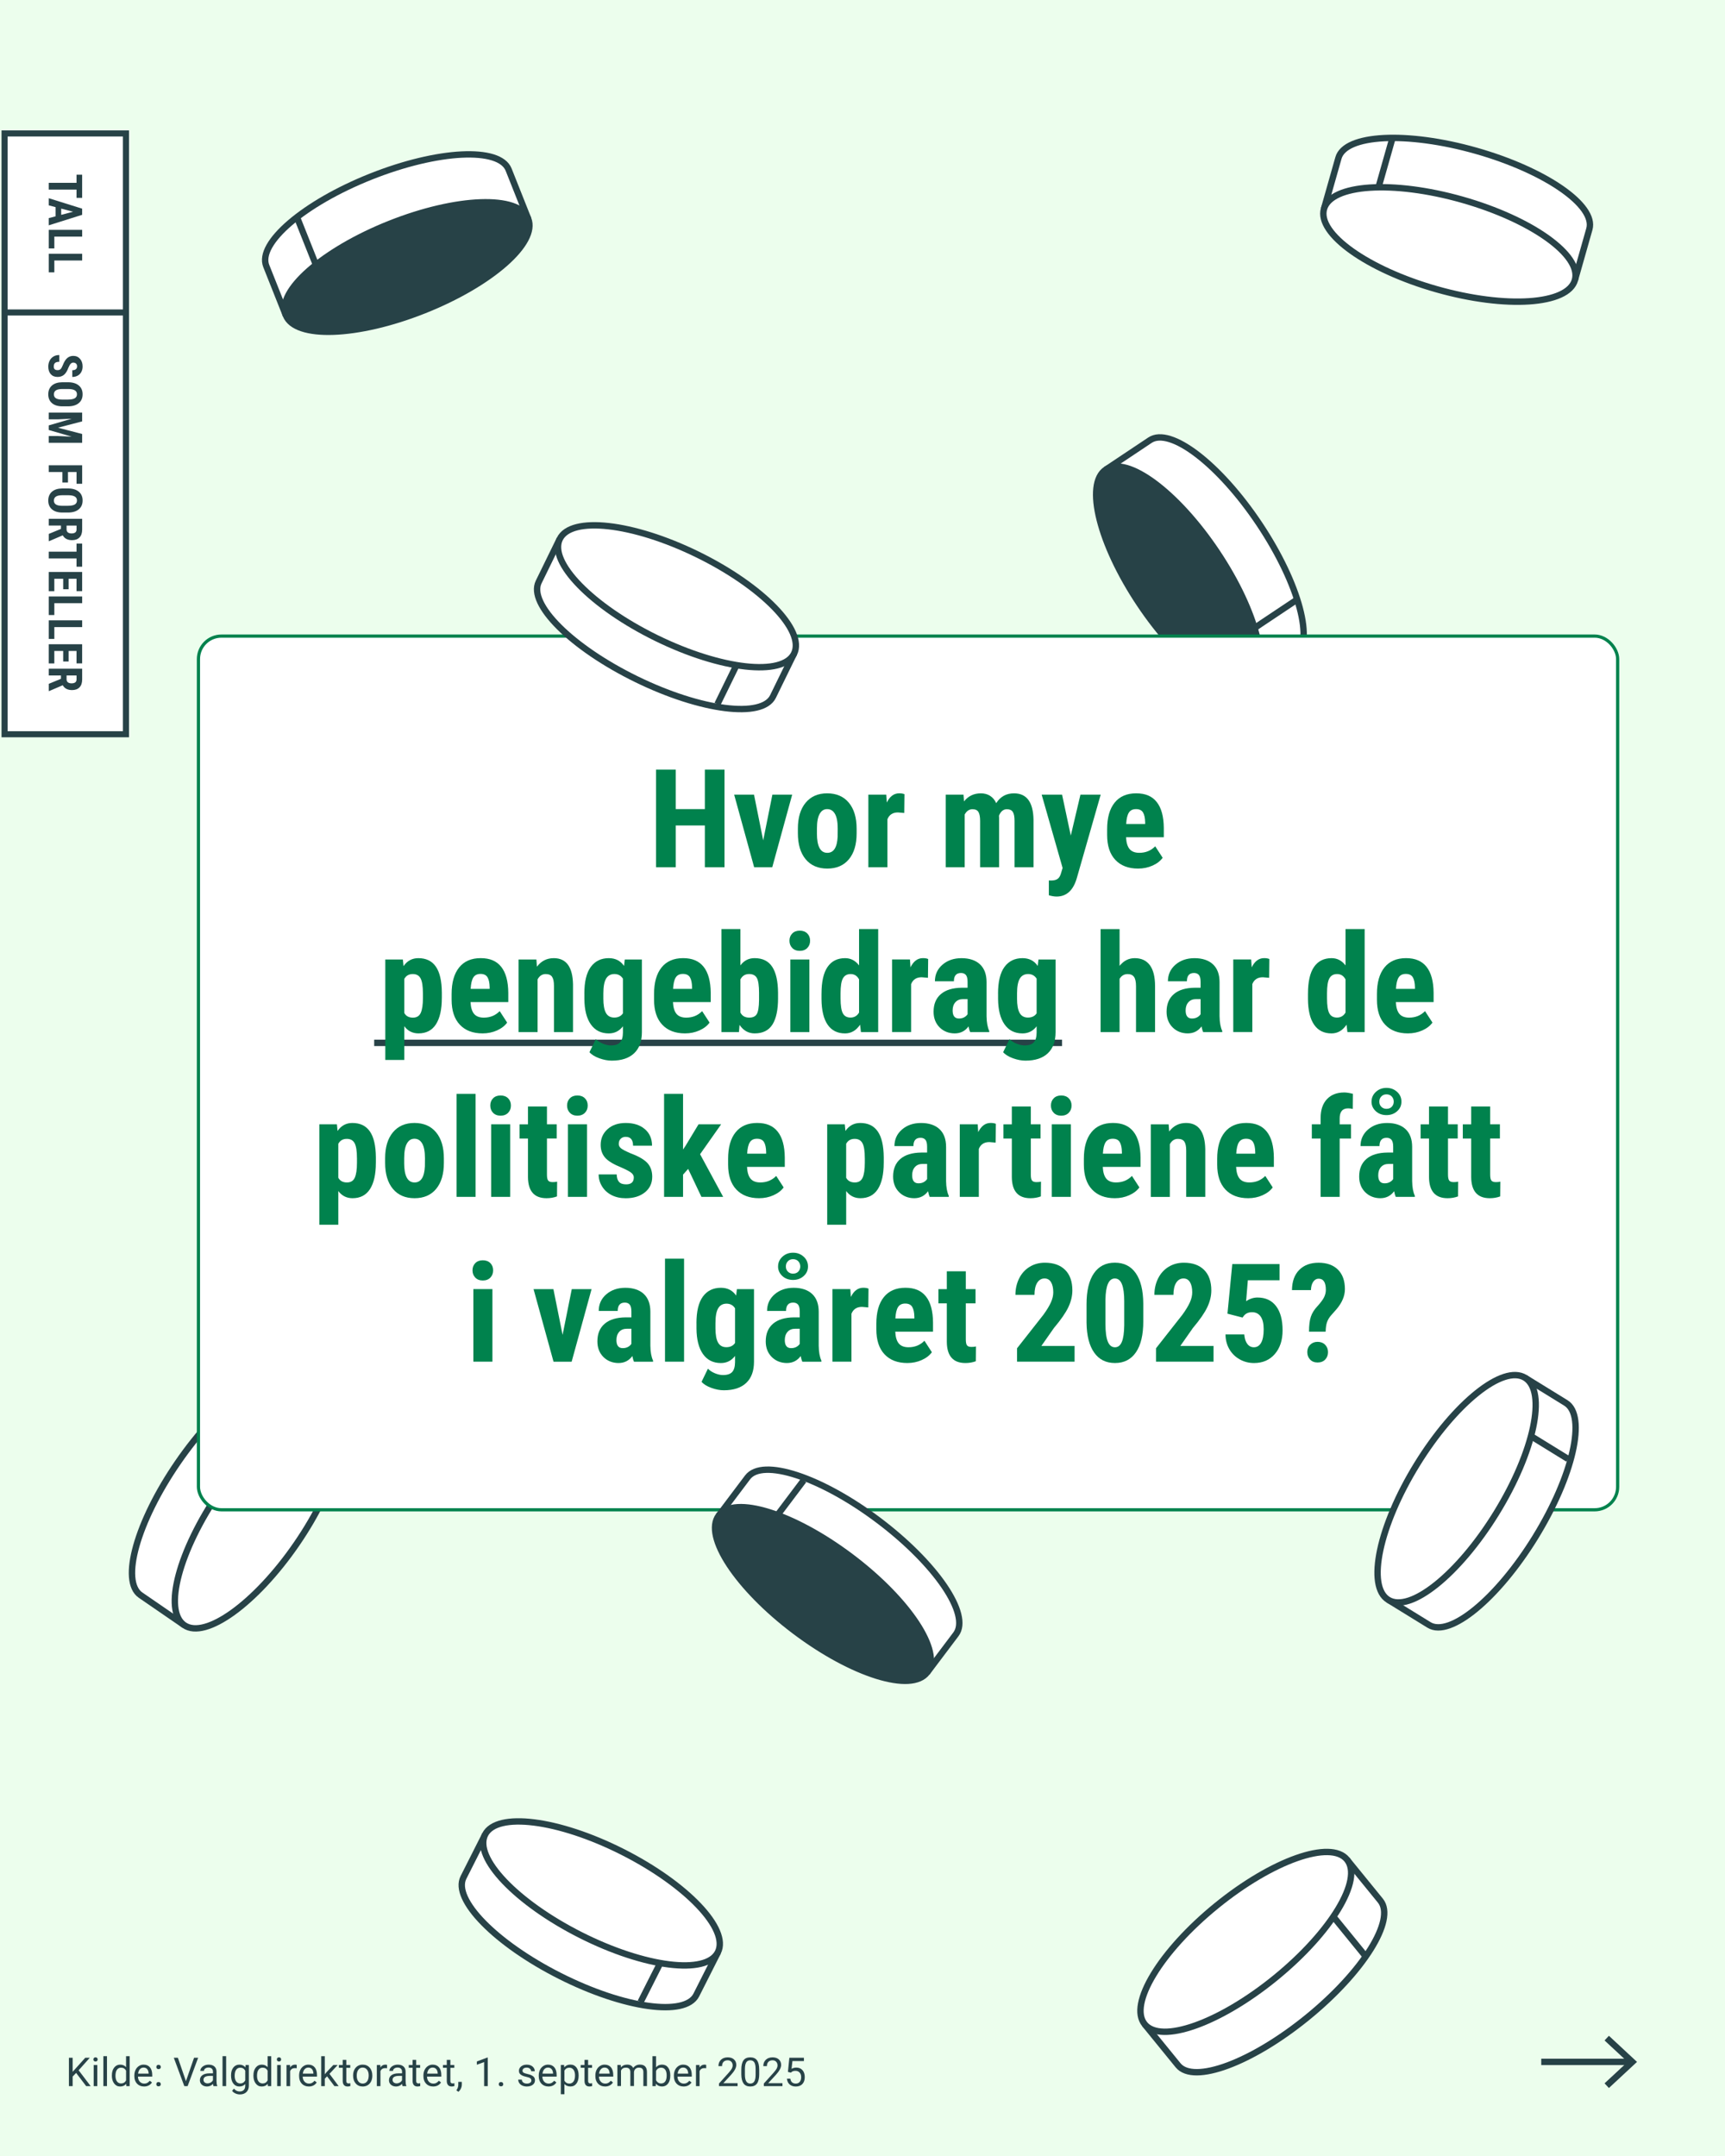 <?xml version="1.0" encoding="UTF-8"?>
<svg xmlns="http://www.w3.org/2000/svg" viewBox="0 0 1080 1350">
  <defs>
    <style>
      .cls-1, .cls-2 {
        fill: none;
      }

      .cls-3, .cls-2, .cls-4, .cls-5 {
        stroke: #274247;
        stroke-width: 4px;
      }

      .cls-3, .cls-2, .cls-4, .cls-5, .cls-6 {
        stroke-miterlimit: 10;
      }

      .cls-3, .cls-7 {
        fill: #274247;
      }

      .cls-8 {
        fill: #ecfeed;
      }

      .cls-9 {
        fill: #274247;
      }

      .cls-4, .cls-10, .cls-6 {
        fill: #fff;
      }

      .cls-11, .cls-5 {
        fill: #00824d;
      }

      .cls-6 {
        stroke: #00824d;
        stroke-width: 2px;
      }
    </style>
  </defs>
  <g id="Layer_2" data-name="Layer 2">
    <rect class="cls-8" x="0" y="0" width="1080" height="1350"/>
    <g>
      <g>
        <rect class="cls-10" x="2.86" y="83.56" width="76" height="376.2"/>
        <g>
          <g>
            <path class="cls-9" d="M36,231.77c.85,0,1.5-.22,1.93-.65.44-.44.89-1.23,1.36-2.38.8-2.1,1.73-3.61,2.79-4.52,1.07-.92,2.33-1.38,3.79-1.38,1.76,0,3.18.63,4.25,1.87,1.07,1.25,1.6,2.84,1.6,4.76,0,1.28-.27,2.43-.81,3.43-.54,1.01-1.3,1.78-2.29,2.32-.99.54-2.11.81-3.36.81v-4.21c.98,0,1.72-.21,2.23-.63.51-.42.77-1.02.77-1.8,0-.74-.22-1.31-.65-1.72-.44-.41-1.02-.62-1.76-.62-.57,0-1.09.23-1.56.69-.46.46-.95,1.27-1.44,2.44-.74,2.04-1.64,3.52-2.72,4.45s-2.44,1.39-4.09,1.39c-1.82,0-3.24-.58-4.27-1.74-1.03-1.16-1.54-2.73-1.54-4.73,0-1.35.28-2.58.83-3.69.56-1.11,1.35-1.98,2.39-2.61,1.03-.63,2.26-.94,3.66-.94v4.24c-1.21,0-2.08.23-2.63.7-.55.47-.82,1.24-.82,2.3,0,1.48.78,2.21,2.34,2.21Z"/>
            <path class="cls-9" d="M39.09,254.43c-2.81,0-4.98-.66-6.54-1.99-1.55-1.33-2.33-3.17-2.33-5.52s.77-4.19,2.31-5.53c1.54-1.34,3.69-2.02,6.46-2.04h3.58c2.87,0,5.12.67,6.73,2,1.61,1.33,2.42,3.18,2.42,5.54s-.79,4.16-2.38,5.5c-1.58,1.34-3.81,2.02-6.67,2.04h-3.58ZM42.59,250.19c1.89,0,3.29-.27,4.21-.8s1.38-1.37,1.38-2.5-.44-1.95-1.33-2.48c-.89-.54-2.23-.81-4.04-.83h-3.72c-1.83,0-3.18.27-4.04.82-.87.55-1.3,1.39-1.3,2.53s.42,1.92,1.27,2.46c.85.54,2.16.81,3.94.82h3.63Z"/>
            <path class="cls-9" d="M51.43,263.86l-15.13,3.95,15.13,3.94v5.52h-20.92v-4.24h5.66l8.72.39-14.38-4.18v-2.87l14.38-4.18-8.72.39h-5.66v-4.22h20.92v5.52Z"/>
          </g>
          <g>
            <path class="cls-9" d="M39.05,302.13v-6.56h-8.53v-4.22h20.92v11.58h-3.52v-7.35h-5.36v6.56h-3.5Z"/>
            <path class="cls-9" d="M39.09,320.93c-2.81,0-4.98-.66-6.54-1.99-1.55-1.33-2.33-3.17-2.33-5.52s.77-4.19,2.31-5.53c1.54-1.34,3.69-2.02,6.46-2.04h3.58c2.87,0,5.12.67,6.73,2,1.61,1.33,2.42,3.18,2.42,5.54s-.79,4.16-2.38,5.5c-1.58,1.34-3.81,2.02-6.67,2.04h-3.58ZM42.59,316.7c1.89,0,3.29-.27,4.21-.8s1.38-1.37,1.38-2.5-.44-1.95-1.33-2.48c-.89-.54-2.23-.81-4.04-.83h-3.72c-1.83,0-3.18.27-4.04.82-.87.55-1.3,1.39-1.3,2.53s.42,1.92,1.27,2.46c.85.54,2.16.81,3.94.82h3.63Z"/>
            <path class="cls-9" d="M38.16,331.18v-2.1h-7.64v-4.22h20.92v6.74c0,2.12-.55,3.75-1.64,4.9-1.1,1.15-2.66,1.73-4.68,1.73-2.78,0-4.72-1.01-5.83-3.03l-8.56,3.66h-.2v-4.54l7.64-3.15ZM41.68,329.09v2.4c0,.84.28,1.47.84,1.9.56.42,1.31.63,2.25.63,2.1,0,3.15-.82,3.15-2.46v-2.47h-6.23Z"/>
            <path class="cls-9" d="M47.91,354.85v-5.17h-17.4v-4.24h17.4v-5.08h3.52v14.49h-3.52Z"/>
            <path class="cls-9" d="M39.56,368.96v-6.58h-5.55v7.79h-3.5v-12.01h20.92v11.98h-3.52v-7.76h-4.94v6.58h-3.4Z"/>
            <path class="cls-9" d="M34.02,377.7v7.41h-3.5v-11.63h20.92v4.22h-17.41Z"/>
            <path class="cls-9" d="M34.02,392.66v7.41h-3.5v-11.63h20.92v4.22h-17.41Z"/>
            <path class="cls-9" d="M39.56,414.2v-6.58h-5.55v7.79h-3.5v-12.01h20.92v11.98h-3.52v-7.76h-4.94v6.58h-3.4Z"/>
            <path class="cls-9" d="M38.16,425.05v-2.1h-7.64v-4.22h20.92v6.74c0,2.12-.55,3.75-1.64,4.9-1.1,1.15-2.66,1.73-4.68,1.73-2.78,0-4.72-1.01-5.83-3.03l-8.56,3.66h-.2v-4.54l7.64-3.15ZM41.68,422.95v2.4c0,.84.28,1.47.84,1.9.56.42,1.31.63,2.25.63,2.1,0,3.15-.82,3.15-2.46v-2.47h-6.23Z"/>
          </g>
        </g>
        <g>
          <path class="cls-9" d="M47.91,123.89v-5.17h-17.4v-4.24h17.4v-5.08h3.52v14.49h-3.52Z"/>
          <path class="cls-9" d="M34.79,135.46v-5.76l-4.28-1.12v-4.47l20.92,6.54v3.86l-20.92,6.58v-4.51l4.28-1.12ZM38.31,130.62v3.91l7.45-1.95-7.45-1.95Z"/>
          <path class="cls-9" d="M34.02,148.15v7.41h-3.5v-11.63h20.92v4.22h-17.41Z"/>
          <path class="cls-9" d="M34.02,163.11v7.41h-3.5v-11.63h20.92v4.22h-17.41Z"/>
        </g>
        <path class="cls-9" d="M.96,81.66v380h79.8V81.66H.96ZM76.96,457.86H4.76V197.56h72.2v260.3ZM76.96,193.76H4.76v-108.3h72.2v108.3Z"/>
      </g>
      <rect class="cls-1" x=".96" y="1.86" width="79.8" height="79.8"/>
    </g>
    <path class="cls-4" d="M692.37,294.06l27.58-18.41c12.79-8.54,43.45,14.95,68.49,52.45s34.97,74.82,22.19,83.36l-27.58,18.41"/>
    <line class="cls-2" x1="812.93" y1="374.85" x2="785.43" y2="393.22"/>
    <ellipse class="cls-3" cx="737.71" cy="361.96" rx="29.16" ry="81.65" transform="translate(-76.81 470.56) rotate(-33.73)"/>
    <g>
      <path class="cls-4" d="M115.33,1017.6l-27.32-18.79c-12.67-8.71-2.22-45.89,23.34-83.05,25.55-37.15,56.54-60.21,69.2-51.5l27.32,18.79"/>
      <line class="cls-2" x1="145.69" y1="875.68" x2="172.94" y2="894.42"/>
      <ellipse class="cls-4" cx="161.6" cy="950.33" rx="81.65" ry="29.16" transform="translate(-712.98 544.93) rotate(-55.48)"/>
    </g>
    <rect class="cls-6" x="124.24" y="398.3" width="888.55" height="547.07" rx="14.38" ry="14.38"/>
    <g>
      <path class="cls-4" d="M986.03,175.35l9.05-31.9c4.19-14.79-27.58-36.75-70.96-49.05-43.38-12.3-81.95-10.28-86.14,4.51l-9.05,31.9"/>
      <line class="cls-2" x1="872.09" y1="85.46" x2="863.07" y2="117.28"/>
      <ellipse class="cls-4" cx="907.48" cy="153.08" rx="29.16" ry="81.65" transform="translate(512.66 984.39) rotate(-74.17)"/>
    </g>
    <path class="cls-4" d="M330.7,137.04l-12.25-30.81c-5.68-14.28-44.25-12.36-86.16,4.31-41.9,16.66-71.26,41.75-65.58,56.04l12.25,30.81"/>
    <line class="cls-2" x1="185.58" y1="135.13" x2="197.81" y2="165.86"/>
    <ellipse class="cls-3" cx="254.83" cy="167.22" rx="81.65" ry="29.16" transform="translate(-43.76 106.01) rotate(-21.69)"/>
    <path class="cls-4" d="M716.65,1267.48l20.93,25.72c9.7,11.92,45.92-1.48,80.9-29.95,34.98-28.46,55.46-61.2,45.76-73.13l-20.93-25.72"/>
    <line class="cls-2" x1="855.66" y1="1225.78" x2="834.79" y2="1200.13"/>
    <ellipse class="cls-4" cx="779.98" cy="1215.94" rx="81.65" ry="29.16" transform="translate(-592.49 765.17) rotate(-39.14)"/>
    <g>
      <path class="cls-4" d="M303.71,1148.81l-13.53,26.77c-6.93,13.72,20.08,41.33,60.33,61.66,40.25,20.33,78.5,25.69,85.43,11.97l13.53-26.77"/>
      <line class="cls-2" x1="401.08" y1="1253.54" x2="413.36" y2="1229.22"/>
      <ellipse class="cls-4" cx="376.58" cy="1185.62" rx="29.16" ry="81.65" transform="translate(-851.47 987.15) rotate(-63.2)"/>
    </g>
    <g>
      <path class="cls-4" d="M350.46,337.44l-13.18,26.95c-6.75,13.81,20.61,41.07,61.11,60.88,40.51,19.81,78.82,24.68,85.57,10.87l13.18-26.95"/>
      <line class="cls-2" x1="449.17" y1="440.91" x2="461.14" y2="416.44"/>
      <ellipse class="cls-4" cx="423.8" cy="373.32" rx="29.16" ry="81.65" transform="translate(-97.76 589.98) rotate(-63.93)"/>
    </g>
    <g>
      <path class="cls-4" d="M869.15,1001.73l25.54,15.74c13.09,8.06,42.87-16.52,66.53-54.91,23.65-38.39,32.22-76.05,19.13-84.11l-25.54-15.74"/>
      <line class="cls-2" x1="981.72" y1="913.53" x2="958.53" y2="899.24"/>
      <ellipse class="cls-4" cx="911.98" cy="932.22" rx="81.65" ry="29.16" transform="translate(-360.08 1219.62) rotate(-58.36)"/>
    </g>
    <line class="cls-5" x1="234.27" y1="653.01" x2="664.94" y2="653.01"/>
    <g>
      <path class="cls-11" d="M453.6,543.03h-12.3v-26.16h-18.22v26.16h-12.35v-61.14h12.35v24.73h18.22v-24.73h12.3v61.14Z"/>
      <path class="cls-11" d="M477.83,526.23l5.75-28.64h12.39l-12.47,45.44h-11.34l-12.51-45.44h12.43l5.75,28.64Z"/>
      <path class="cls-11" d="M499.54,518.84c0-6.89,1.62-12.29,4.87-16.21,3.25-3.92,7.74-5.88,13.48-5.88s10.32,1.96,13.56,5.88c3.25,3.92,4.87,9.35,4.87,16.29v2.9c0,6.92-1.61,12.32-4.83,16.21-3.22,3.89-7.73,5.84-13.52,5.84s-10.35-1.95-13.58-5.86-4.85-9.33-4.85-16.27v-2.9ZM511.46,521.83c0,8.12,2.17,12.18,6.51,12.18,4,0,6.16-3.39,6.47-10.16l.04-5c0-4.14-.57-7.21-1.72-9.22-1.15-2-2.77-3-4.87-3s-3.59,1-4.72,3c-1.13,2-1.7,5.07-1.7,9.22v2.98Z"/>
      <path class="cls-11" d="M566.14,509.06l-3.95-.34c-3.25,0-5.45,1.43-6.59,4.28v30.02h-11.93v-45.44h11.21l.34,4.91c1.88-3.83,4.46-5.75,7.77-5.75,1.34,0,2.44.18,3.28.55l-.13,11.76Z"/>
      <path class="cls-11" d="M603.22,497.6l.34,4.2c2.66-3.36,6.17-5.04,10.54-5.04s7.74,2.04,9.62,6.13c2.6-4.09,6.31-6.13,11.13-6.13,7.95,0,12.02,5.5,12.22,16.5v29.77h-11.88v-29.02c0-2.63-.36-4.51-1.09-5.63-.73-1.12-1.96-1.68-3.7-1.68-2.21,0-3.86,1.36-4.96,4.07l.08,1.43v30.82h-11.88v-28.93c0-2.6-.35-4.49-1.05-5.65-.7-1.16-1.95-1.74-3.74-1.74-2.04,0-3.67,1.11-4.87,3.32v33.01h-11.88v-45.44h11.13Z"/>
      <path class="cls-11" d="M670.4,523.25l6.05-25.66h12.68l-14.95,52.24c-2.24,7.7-6.45,11.55-12.64,11.55-1.43,0-3.05-.27-4.87-.8v-9.28l1.39.04c1.85,0,3.24-.36,4.18-1.07.94-.71,1.64-1.95,2.12-3.72l.92-3.07-13.1-45.9h12.77l5.46,25.66Z"/>
      <path class="cls-11" d="M712.56,543.87c-6.1,0-10.86-1.82-14.28-5.46-3.42-3.64-5.12-8.85-5.12-15.62v-3.61c0-7.17,1.57-12.7,4.7-16.59,3.13-3.89,7.63-5.84,13.48-5.84s10.01,1.82,12.89,5.47c2.88,3.65,4.35,9.05,4.41,16.21v5.83h-23.64c.17,3.37.91,5.84,2.23,7.4,1.32,1.56,3.34,2.34,6.09,2.34,3.97,0,7.29-1.36,9.95-4.07l4.66,7.18c-1.46,2.02-3.57,3.65-6.34,4.89s-5.78,1.87-9.03,1.87ZM705.09,515.99h11.88v-1.09c-.06-2.71-.5-4.77-1.34-6.17-.84-1.4-2.3-2.1-4.37-2.1s-3.58.74-4.51,2.23c-.94,1.48-1.49,3.86-1.66,7.14Z"/>
      <path class="cls-11" d="M276.62,624.94c0,7.14-1.23,12.61-3.67,16.42-2.45,3.81-6.1,5.71-10.94,5.71-3.7,0-6.66-1.5-8.9-4.49v21.12h-11.88v-62.9h11l.42,4.16c2.27-3.33,5.36-5,9.28-5,4.84,0,8.49,1.76,10.94,5.29,2.45,3.53,3.7,8.93,3.76,16.21v3.49ZM264.78,621.96c0-4.39-.48-7.5-1.45-9.32-.97-1.82-2.6-2.73-4.89-2.73-2.44,0-4.21,1.02-5.33,3.07v21.29c1.06,1.96,2.87,2.94,5.42,2.94,2.35,0,3.98-.99,4.89-2.98.91-1.99,1.37-5.08,1.37-9.28v-2.98Z"/>
      <path class="cls-11" d="M302.15,647.07c-6.1,0-10.86-1.82-14.28-5.46-3.42-3.64-5.12-8.85-5.12-15.62v-3.61c0-7.17,1.57-12.7,4.7-16.59,3.13-3.89,7.63-5.84,13.48-5.84s10.01,1.82,12.89,5.47c2.88,3.65,4.35,9.05,4.41,16.21v5.83h-23.64c.17,3.37.91,5.84,2.23,7.4,1.32,1.56,3.34,2.34,6.09,2.34,3.97,0,7.29-1.36,9.95-4.07l4.66,7.18c-1.46,2.02-3.57,3.65-6.34,4.89s-5.78,1.87-9.03,1.87ZM294.68,619.19h11.88v-1.09c-.06-2.71-.5-4.77-1.34-6.17-.84-1.4-2.3-2.1-4.37-2.1s-3.58.74-4.51,2.23c-.94,1.48-1.49,3.86-1.66,7.14Z"/>
      <path class="cls-11" d="M335.83,600.8l.34,4.49c2.69-3.55,6.2-5.33,10.54-5.33,7.81,0,11.83,5.47,12.05,16.42v29.86h-11.93v-28.97c0-2.58-.39-4.44-1.16-5.61-.77-1.16-2.12-1.74-4.05-1.74-2.16,0-3.84,1.11-5.04,3.32v33.01h-11.93v-45.44h11.17Z"/>
      <path class="cls-11" d="M365.85,622.13c0-7.45,1.34-13,4.03-16.67,2.69-3.67,6.45-5.5,11.3-5.5,4.12,0,7.29,1.62,9.53,4.87l.46-4.03h10.71v45.44c0,5.79-1.62,10.22-4.87,13.29-3.25,3.07-7.91,4.6-13.98,4.6-2.49,0-5.11-.5-7.85-1.49-2.74-.99-4.79-2.26-6.13-3.8l3.99-8.23c1.12,1.18,2.58,2.13,4.37,2.88,1.79.74,3.49,1.11,5.08,1.11,2.66,0,4.57-.64,5.73-1.91,1.16-1.27,1.76-3.32,1.79-6.15v-3.91c-2.27,2.97-5.22,4.45-8.86,4.45-4.84,0-8.59-1.88-11.23-5.65-2.65-3.76-4-9.08-4.05-15.94v-3.36ZM377.74,625.11c0,4.2.55,7.26,1.64,9.17,1.09,1.92,2.83,2.88,5.21,2.88s4.24-.88,5.42-2.65v-21.71c-1.23-1.93-3.01-2.9-5.33-2.9s-4.09.97-5.23,2.9-1.7,5.04-1.7,9.32v2.98Z"/>
      <path class="cls-11" d="M428.89,647.07c-6.1,0-10.86-1.82-14.28-5.46-3.42-3.64-5.12-8.85-5.12-15.62v-3.61c0-7.17,1.57-12.7,4.7-16.59,3.13-3.89,7.63-5.84,13.48-5.84s10.01,1.82,12.89,5.47c2.88,3.65,4.35,9.05,4.41,16.21v5.83h-23.64c.17,3.37.91,5.84,2.23,7.4,1.32,1.56,3.34,2.34,6.09,2.34,3.97,0,7.29-1.36,9.95-4.07l4.66,7.18c-1.46,2.02-3.57,3.65-6.34,4.89s-5.78,1.87-9.03,1.87ZM421.41,619.19h11.88v-1.09c-.06-2.71-.5-4.77-1.34-6.17-.84-1.4-2.3-2.1-4.37-2.1s-3.58.74-4.51,2.23c-.94,1.48-1.49,3.86-1.66,7.14Z"/>
      <path class="cls-11" d="M487.13,624.98c0,7.36-1.18,12.88-3.53,16.57-2.35,3.68-6.05,5.52-11.09,5.52-3.95,0-7.11-1.78-9.49-5.33l-.38,4.49h-10.96v-64.5h11.88v22.76c2.24-3.02,5.19-4.54,8.86-4.54,5.04,0,8.73,1.83,11.09,5.48s3.55,9.01,3.61,16.06v3.49ZM475.24,622c0-4.79-.46-8-1.39-9.64s-2.53-2.46-4.83-2.46c-2.49,0-4.31,1.13-5.46,3.4v20.7c1.06,2.13,2.91,3.19,5.54,3.19,2.27,0,3.84-.74,4.72-2.23.88-1.48,1.35-4.37,1.41-8.65v-4.33Z"/>
      <path class="cls-11" d="M494.27,589.04c0-1.85.59-3.36,1.76-4.54s2.74-1.76,4.7-1.76,3.53.59,4.7,1.76,1.76,2.69,1.76,4.54-.58,3.33-1.74,4.54c-1.16,1.2-2.74,1.81-4.72,1.81s-3.56-.6-4.72-1.81c-1.16-1.2-1.74-2.71-1.74-4.54ZM506.74,646.23h-11.93v-45.44h11.93v45.44Z"/>
      <path class="cls-11" d="M514.34,622.13c0-7.45,1.26-13,3.78-16.67,2.52-3.67,6.19-5.5,11-5.5,3.5,0,6.41,1.51,8.73,4.54v-22.76h11.97v64.5h-10.79l-.55-4.62c-2.44,3.64-5.57,5.46-9.41,5.46-4.76,0-8.39-1.82-10.9-5.46-2.51-3.64-3.79-8.99-3.84-16.04v-3.44ZM526.26,625.11c0,4.48.48,7.61,1.43,9.38.95,1.78,2.56,2.67,4.83,2.67s4.13-1.05,5.33-3.15v-20.74c-1.18-2.24-2.94-3.36-5.29-3.36-2.18,0-3.78.88-4.79,2.65s-1.51,4.9-1.51,9.41v3.15Z"/>
      <path class="cls-11" d="M580.98,612.26l-3.95-.34c-3.25,0-5.45,1.43-6.59,4.28v30.02h-11.93v-45.44h11.21l.34,4.91c1.88-3.83,4.46-5.75,7.77-5.75,1.34,0,2.44.18,3.28.55l-.13,11.76Z"/>
      <path class="cls-11" d="M607.39,646.23c-.34-.7-.67-1.88-1.01-3.53-2.13,2.91-5.01,4.37-8.65,4.37s-6.96-1.26-9.47-3.78c-2.5-2.52-3.76-5.78-3.76-9.78,0-4.76,1.52-8.44,4.56-11.04,3.04-2.6,7.41-3.93,13.12-3.99h3.61v-3.65c0-2.04-.35-3.49-1.05-4.33-.7-.84-1.72-1.26-3.07-1.26-2.97,0-4.45,1.74-4.45,5.21h-11.88c0-4.2,1.57-7.66,4.72-10.39,3.15-2.73,7.13-4.09,11.95-4.09s8.84,1.29,11.57,3.88c2.73,2.59,4.09,6.29,4.09,11.11v21.37c.06,3.92.62,6.99,1.68,9.2v.71h-11.97ZM600.38,637.75c1.32,0,2.44-.27,3.36-.8.92-.53,1.61-1.16,2.06-1.89v-9.45h-2.86c-2.02,0-3.6.64-4.77,1.93-1.16,1.29-1.74,3.01-1.74,5.17,0,3.36,1.32,5.04,3.95,5.04Z"/>
      <path class="cls-11" d="M624.86,622.13c0-7.45,1.34-13,4.03-16.67,2.69-3.67,6.45-5.5,11.3-5.5,4.12,0,7.29,1.62,9.53,4.87l.46-4.03h10.71v45.44c0,5.79-1.62,10.22-4.87,13.29-3.25,3.07-7.91,4.6-13.98,4.6-2.49,0-5.11-.5-7.85-1.49-2.74-.99-4.79-2.26-6.13-3.8l3.99-8.23c1.12,1.18,2.58,2.13,4.37,2.88,1.79.74,3.49,1.11,5.08,1.11,2.66,0,4.57-.64,5.73-1.91,1.16-1.27,1.76-3.32,1.79-6.15v-3.91c-2.27,2.97-5.22,4.45-8.86,4.45-4.84,0-8.59-1.88-11.23-5.65-2.64-3.76-4-9.08-4.05-15.94v-3.36ZM636.75,625.11c0,4.2.55,7.26,1.64,9.17,1.09,1.92,2.83,2.88,5.21,2.88s4.24-.88,5.42-2.65v-21.71c-1.23-1.93-3.01-2.9-5.33-2.9s-4.09.97-5.23,2.9c-1.13,1.93-1.7,5.04-1.7,9.32v2.98Z"/>
      <path class="cls-11" d="M700.95,604.79c2.58-3.22,5.74-4.83,9.49-4.83,4.14,0,7.29,1.46,9.45,4.37,2.16,2.91,3.25,7.25,3.28,13.02v28.89h-11.93v-28.76c0-2.66-.41-4.58-1.24-5.77-.83-1.19-2.16-1.78-4.01-1.78-2.16,0-3.84.99-5.04,2.98v33.34h-11.88v-64.5h11.88v23.05Z"/>
      <path class="cls-11" d="M753.27,646.23c-.34-.7-.67-1.88-1.01-3.53-2.13,2.91-5.01,4.37-8.65,4.37s-6.96-1.26-9.47-3.78c-2.5-2.52-3.76-5.78-3.76-9.78,0-4.76,1.52-8.44,4.56-11.04,3.04-2.6,7.41-3.93,13.12-3.99h3.61v-3.65c0-2.04-.35-3.49-1.05-4.33-.7-.84-1.72-1.26-3.07-1.26-2.97,0-4.45,1.74-4.45,5.21h-11.88c0-4.2,1.57-7.66,4.72-10.39,3.15-2.73,7.13-4.09,11.95-4.09s8.84,1.29,11.57,3.88c2.73,2.59,4.09,6.29,4.09,11.11v21.37c.06,3.92.62,6.99,1.68,9.2v.71h-11.97ZM746.26,637.75c1.32,0,2.44-.27,3.36-.8.92-.53,1.61-1.16,2.06-1.89v-9.45h-2.86c-2.02,0-3.6.64-4.77,1.93-1.16,1.29-1.74,3.01-1.74,5.17,0,3.36,1.32,5.04,3.95,5.04Z"/>
      <path class="cls-11" d="M794.6,612.26l-3.95-.34c-3.25,0-5.45,1.43-6.59,4.28v30.02h-11.93v-45.44h11.21l.34,4.91c1.88-3.83,4.46-5.75,7.77-5.75,1.34,0,2.44.18,3.28.55l-.13,11.76Z"/>
      <path class="cls-11" d="M818.91,622.13c0-7.45,1.26-13,3.78-16.67,2.52-3.67,6.19-5.5,11-5.5,3.5,0,6.41,1.51,8.73,4.54v-22.76h11.97v64.5h-10.79l-.55-4.62c-2.44,3.64-5.57,5.46-9.41,5.46-4.76,0-8.39-1.82-10.9-5.46-2.51-3.64-3.79-8.99-3.84-16.04v-3.44ZM830.83,625.11c0,4.48.48,7.61,1.43,9.38.95,1.78,2.56,2.67,4.83,2.67s4.13-1.05,5.33-3.15v-20.74c-1.18-2.24-2.94-3.36-5.29-3.36-2.18,0-3.78.88-4.79,2.65s-1.51,4.9-1.51,9.41v3.15Z"/>
      <path class="cls-11" d="M881.48,647.07c-6.1,0-10.86-1.82-14.28-5.46-3.42-3.64-5.12-8.85-5.12-15.62v-3.61c0-7.17,1.57-12.7,4.7-16.59,3.13-3.89,7.63-5.84,13.48-5.84s10.01,1.82,12.89,5.47c2.88,3.65,4.35,9.05,4.41,16.21v5.83h-23.64c.17,3.37.91,5.84,2.23,7.4,1.32,1.56,3.34,2.34,6.09,2.34,3.97,0,7.29-1.36,9.95-4.07l4.66,7.18c-1.46,2.02-3.57,3.65-6.34,4.89s-5.78,1.87-9.03,1.87ZM874,619.19h11.88v-1.09c-.06-2.71-.5-4.77-1.34-6.17-.84-1.4-2.3-2.1-4.37-2.1s-3.58.74-4.51,2.23c-.94,1.48-1.49,3.86-1.66,7.14Z"/>
      <path class="cls-11" d="M235.32,728.14c0,7.14-1.23,12.61-3.67,16.42-2.45,3.81-6.1,5.71-10.94,5.71-3.7,0-6.66-1.5-8.9-4.49v21.12h-11.88v-62.9h11l.42,4.16c2.27-3.33,5.36-5,9.28-5,4.84,0,8.49,1.76,10.94,5.29,2.45,3.53,3.7,8.93,3.76,16.21v3.49ZM223.48,725.16c0-4.39-.48-7.5-1.45-9.32-.97-1.82-2.6-2.73-4.89-2.73-2.44,0-4.21,1.02-5.33,3.07v21.29c1.06,1.96,2.87,2.94,5.42,2.94,2.35,0,3.98-.99,4.89-2.98.91-1.99,1.37-5.08,1.37-9.28v-2.98Z"/>
      <path class="cls-11" d="M241.12,725.24c0-6.89,1.62-12.29,4.87-16.21,3.25-3.92,7.74-5.88,13.48-5.88s10.32,1.96,13.56,5.88c3.25,3.92,4.87,9.35,4.87,16.29v2.9c0,6.92-1.61,12.32-4.83,16.21-3.22,3.89-7.73,5.84-13.52,5.84s-10.35-1.95-13.58-5.86c-3.23-3.91-4.85-9.33-4.85-16.27v-2.9ZM253.04,728.23c0,8.12,2.17,12.18,6.51,12.18,4,0,6.16-3.39,6.47-10.16l.04-5c0-4.14-.57-7.22-1.72-9.22-1.15-2-2.77-3-4.87-3s-3.59,1-4.72,3c-1.13,2-1.7,5.07-1.7,9.22v2.98Z"/>
      <path class="cls-11" d="M297.76,749.43h-11.93v-64.5h11.93v64.5Z"/>
      <path class="cls-11" d="M306.96,692.24c0-1.85.59-3.36,1.76-4.54s2.74-1.76,4.7-1.76,3.53.59,4.7,1.76,1.76,2.69,1.76,4.54-.58,3.33-1.74,4.54c-1.16,1.2-2.74,1.81-4.72,1.81s-3.56-.6-4.72-1.81c-1.16-1.2-1.74-2.71-1.74-4.54ZM319.43,749.43h-11.93v-45.44h11.93v45.44Z"/>
      <path class="cls-11" d="M342.44,692.83v11.17h6.09v8.9h-6.09v22.58c0,1.79.24,3.03.73,3.7.49.67,1.43,1.01,2.83,1.01,1.15,0,2.08-.1,2.81-.29l-.08,9.24c-2.02.76-4.2,1.13-6.55,1.13-7.67,0-11.55-4.4-11.63-13.2v-24.17h-5.25v-8.9h5.25v-11.17h11.88Z"/>
      <path class="cls-11" d="M355.04,692.24c0-1.85.59-3.36,1.76-4.54s2.74-1.76,4.7-1.76,3.53.59,4.7,1.76,1.76,2.69,1.76,4.54-.58,3.33-1.74,4.54c-1.16,1.2-2.74,1.81-4.72,1.81s-3.56-.6-4.72-1.81c-1.16-1.2-1.74-2.71-1.74-4.54ZM367.51,749.43h-11.93v-45.44h11.93v45.44Z"/>
      <path class="cls-11" d="M396.82,737.25c0-1.01-.48-1.94-1.45-2.79-.97-.85-3.11-2.01-6.45-3.46-4.9-1.99-8.27-4.04-10.1-6.17-1.83-2.13-2.75-4.77-2.75-7.94,0-3.97,1.43-7.26,4.3-9.85,2.87-2.59,6.67-3.88,11.4-3.88,4.98,0,8.97,1.29,11.97,3.86,3,2.58,4.49,6.03,4.49,10.37h-11.88c0-3.7-1.54-5.54-4.62-5.54-1.26,0-2.3.39-3.11,1.18-.81.78-1.22,1.88-1.22,3.28,0,1.01.45,1.9,1.34,2.67.9.77,3.01,1.87,6.34,3.3,4.84,1.79,8.26,3.79,10.27,5.98,2,2.2,3,5.05,3,8.55,0,4.06-1.53,7.32-4.58,9.78-3.05,2.46-7.05,3.7-12.01,3.7-3.33,0-6.27-.65-8.82-1.95-2.55-1.3-4.54-3.11-5.98-5.44-1.44-2.32-2.16-4.83-2.16-7.52h11.3c.06,2.07.54,3.63,1.45,4.66.91,1.04,2.4,1.55,4.47,1.55,3.19,0,4.79-1.44,4.79-4.33Z"/>
      <path class="cls-11" d="M430.84,731.92l-3.19,3.57v13.94h-11.88v-64.5h11.88v34.85l1.47-2.18,8.23-13.61h14.15l-13.19,18.73,14.45,26.71h-13.61l-8.31-17.51Z"/>
      <path class="cls-11" d="M475.26,750.27c-6.1,0-10.86-1.82-14.28-5.46-3.42-3.64-5.12-8.85-5.12-15.62v-3.61c0-7.17,1.57-12.7,4.7-16.59,3.13-3.89,7.63-5.84,13.48-5.84s10.01,1.82,12.89,5.47c2.88,3.65,4.35,9.05,4.41,16.21v5.83h-23.64c.17,3.37.91,5.84,2.23,7.4,1.32,1.56,3.34,2.34,6.09,2.34,3.97,0,7.29-1.36,9.95-4.07l4.66,7.18c-1.46,2.02-3.57,3.65-6.34,4.89-2.77,1.25-5.78,1.87-9.03,1.87ZM467.79,722.39h11.88v-1.09c-.06-2.71-.5-4.77-1.34-6.17-.84-1.4-2.3-2.1-4.37-2.1s-3.58.74-4.51,2.23c-.94,1.48-1.49,3.86-1.66,7.14Z"/>
      <path class="cls-11" d="M553.29,728.14c0,7.14-1.23,12.61-3.67,16.42-2.45,3.81-6.1,5.71-10.94,5.71-3.7,0-6.66-1.5-8.9-4.49v21.12h-11.88v-62.9h11l.42,4.16c2.27-3.33,5.36-5,9.28-5,4.84,0,8.49,1.76,10.94,5.29,2.45,3.53,3.7,8.93,3.76,16.21v3.49ZM541.44,725.16c0-4.39-.48-7.5-1.45-9.32-.97-1.82-2.6-2.73-4.89-2.73-2.44,0-4.21,1.02-5.33,3.07v21.29c1.06,1.96,2.87,2.94,5.42,2.94,2.35,0,3.98-.99,4.89-2.98.91-1.99,1.37-5.08,1.37-9.28v-2.98Z"/>
      <path class="cls-11" d="M582.05,749.43c-.34-.7-.67-1.88-1.01-3.53-2.13,2.91-5.01,4.37-8.65,4.37s-6.96-1.26-9.47-3.78c-2.5-2.52-3.76-5.78-3.76-9.78,0-4.76,1.52-8.44,4.56-11.04,3.04-2.6,7.41-3.93,13.12-3.99h3.61v-3.65c0-2.04-.35-3.49-1.05-4.33-.7-.84-1.72-1.26-3.07-1.26-2.97,0-4.45,1.74-4.45,5.21h-11.88c0-4.2,1.57-7.66,4.72-10.39,3.15-2.73,7.13-4.09,11.95-4.09s8.84,1.29,11.57,3.88c2.73,2.59,4.09,6.29,4.09,11.11v21.37c.06,3.92.62,6.99,1.68,9.2v.71h-11.97ZM575.04,740.95c1.32,0,2.44-.27,3.36-.8.92-.53,1.61-1.16,2.06-1.89v-9.45h-2.86c-2.02,0-3.6.64-4.77,1.93-1.16,1.29-1.74,3.01-1.74,5.17,0,3.36,1.32,5.04,3.95,5.04Z"/>
      <path class="cls-11" d="M623.37,715.46l-3.95-.34c-3.25,0-5.45,1.43-6.59,4.28v30.02h-11.93v-45.44h11.21l.34,4.91c1.88-3.83,4.46-5.75,7.77-5.75,1.34,0,2.44.18,3.28.55l-.13,11.76Z"/>
      <path class="cls-11" d="M645.38,692.83v11.17h6.09v8.9h-6.09v22.58c0,1.79.25,3.03.73,3.7.49.67,1.43,1.01,2.83,1.01,1.15,0,2.08-.1,2.81-.29l-.08,9.24c-2.02.76-4.2,1.13-6.55,1.13-7.67,0-11.55-4.4-11.63-13.2v-24.17h-5.25v-8.9h5.25v-11.17h11.88Z"/>
      <path class="cls-11" d="M657.97,692.24c0-1.85.59-3.36,1.76-4.54s2.74-1.76,4.7-1.76,3.53.59,4.7,1.76,1.76,2.69,1.76,4.54-.58,3.33-1.74,4.54c-1.16,1.2-2.74,1.81-4.72,1.81s-3.56-.6-4.72-1.81c-1.16-1.2-1.74-2.71-1.74-4.54ZM670.44,749.43h-11.93v-45.44h11.93v45.44Z"/>
      <path class="cls-11" d="M697.99,750.27c-6.1,0-10.86-1.82-14.28-5.46-3.42-3.64-5.12-8.85-5.12-15.62v-3.61c0-7.17,1.57-12.7,4.7-16.59,3.13-3.89,7.63-5.84,13.48-5.84s10.01,1.82,12.89,5.47c2.88,3.65,4.35,9.05,4.41,16.21v5.83h-23.64c.17,3.37.91,5.84,2.23,7.4,1.32,1.56,3.34,2.34,6.09,2.34,3.97,0,7.29-1.36,9.95-4.07l4.66,7.18c-1.46,2.02-3.57,3.65-6.34,4.89-2.77,1.25-5.78,1.87-9.03,1.87ZM690.52,722.39h11.88v-1.09c-.06-2.71-.5-4.77-1.34-6.17-.84-1.4-2.3-2.1-4.37-2.1s-3.58.74-4.51,2.23c-.94,1.48-1.49,3.86-1.66,7.14Z"/>
      <path class="cls-11" d="M731.67,704l.34,4.49c2.69-3.55,6.2-5.33,10.54-5.33,7.81,0,11.83,5.47,12.05,16.42v29.86h-11.93v-28.97c0-2.58-.38-4.44-1.15-5.61-.77-1.16-2.12-1.74-4.05-1.74-2.16,0-3.84,1.11-5.04,3.32v33.01h-11.93v-45.44h11.17Z"/>
      <path class="cls-11" d="M781.47,750.27c-6.1,0-10.86-1.82-14.28-5.46-3.42-3.64-5.12-8.85-5.12-15.62v-3.61c0-7.17,1.57-12.7,4.7-16.59,3.13-3.89,7.63-5.84,13.48-5.84s10.01,1.82,12.89,5.47c2.88,3.65,4.35,9.05,4.41,16.21v5.83h-23.64c.17,3.37.91,5.84,2.23,7.4,1.32,1.56,3.34,2.34,6.09,2.34,3.97,0,7.29-1.36,9.95-4.07l4.66,7.18c-1.46,2.02-3.57,3.65-6.34,4.89-2.77,1.25-5.78,1.87-9.03,1.87ZM774,722.39h11.88v-1.09c-.06-2.71-.5-4.77-1.34-6.17-.84-1.4-2.3-2.1-4.37-2.1s-3.58.74-4.51,2.23c-.94,1.48-1.49,3.86-1.66,7.14Z"/>
      <path class="cls-11" d="M826.82,749.43v-36.53h-5.5v-8.9h5.5v-4.07c.03-5.01,1.35-8.91,3.97-11.69,2.62-2.79,6.24-4.18,10.85-4.18,1.4,0,3.19.28,5.38.84l-.08,9.49c-.81-.25-1.78-.38-2.9-.38-3.53,0-5.29,2.1-5.29,6.3v3.7h7.1v8.9h-7.1v36.53h-11.93Z"/>
      <path class="cls-11" d="M873.85,749.43c-.34-.7-.67-1.88-1.01-3.53-2.13,2.91-5.01,4.37-8.65,4.37s-6.96-1.26-9.47-3.78c-2.5-2.52-3.76-5.78-3.76-9.78,0-4.76,1.52-8.44,4.56-11.04,3.04-2.6,7.41-3.93,13.12-3.99h3.61v-3.65c0-2.04-.35-3.49-1.05-4.33-.7-.84-1.72-1.26-3.07-1.26-2.97,0-4.45,1.74-4.45,5.21h-11.88c0-4.2,1.57-7.66,4.72-10.39,3.15-2.73,7.13-4.09,11.95-4.09s8.84,1.29,11.57,3.88c2.73,2.59,4.09,6.29,4.09,11.11v21.37c.06,3.92.62,6.99,1.68,9.2v.71h-11.97ZM858.7,689.8c0-2.41.91-4.44,2.73-6.11,1.82-1.67,4.03-2.5,6.63-2.5s4.78.82,6.61,2.46c1.83,1.64,2.75,3.69,2.75,6.15s-.9,4.38-2.69,6c-1.79,1.62-4.02,2.44-6.68,2.44s-4.96-.83-6.72-2.48c-1.76-1.65-2.65-3.64-2.65-5.96ZM866.84,740.95c1.32,0,2.44-.27,3.36-.8.92-.53,1.61-1.16,2.06-1.89v-9.45h-2.86c-2.02,0-3.6.64-4.77,1.93-1.16,1.29-1.74,3.01-1.74,5.17,0,3.36,1.32,5.04,3.95,5.04ZM868.06,694.3c1.4,0,2.5-.43,3.32-1.3.81-.87,1.22-1.93,1.22-3.19s-.41-2.37-1.24-3.25c-.83-.88-1.92-1.32-3.3-1.32s-2.39.43-3.23,1.3c-.84.87-1.26,1.96-1.26,3.28s.43,2.39,1.28,3.23c.85.84,1.92,1.26,3.21,1.26Z"/>
      <path class="cls-11" d="M906.57,692.83v11.17h6.09v8.9h-6.09v22.58c0,1.79.25,3.03.73,3.7.49.67,1.43,1.01,2.83,1.01,1.15,0,2.08-.1,2.81-.29l-.08,9.24c-2.02.76-4.2,1.13-6.55,1.13-7.67,0-11.55-4.4-11.63-13.2v-24.17h-5.25v-8.9h5.25v-11.17h11.88Z"/>
      <path class="cls-11" d="M932.98,692.83v11.17h6.09v8.9h-6.09v22.58c0,1.79.25,3.03.73,3.7.49.67,1.43,1.01,2.83,1.01,1.15,0,2.08-.1,2.81-.29l-.08,9.24c-2.02.76-4.2,1.13-6.55,1.13-7.67,0-11.55-4.4-11.63-13.2v-24.17h-5.25v-8.9h5.25v-11.17h11.88Z"/>
      <path class="cls-11" d="M295.83,795.44c0-1.85.59-3.36,1.76-4.54s2.74-1.76,4.7-1.76,3.53.59,4.7,1.76,1.76,2.69,1.76,4.54-.58,3.33-1.74,4.54c-1.16,1.2-2.74,1.81-4.72,1.81s-3.56-.6-4.72-1.81c-1.16-1.2-1.74-2.71-1.74-4.54ZM308.3,852.63h-11.93v-45.44h11.93v45.44Z"/>
      <path class="cls-11" d="M352.23,835.84l5.75-28.64h12.39l-12.47,45.44h-11.34l-12.51-45.44h12.43l5.75,28.64Z"/>
      <path class="cls-11" d="M396.91,852.63c-.34-.7-.67-1.88-1.01-3.53-2.13,2.91-5.01,4.37-8.65,4.37s-6.96-1.26-9.47-3.78c-2.51-2.52-3.76-5.78-3.76-9.78,0-4.76,1.52-8.44,4.56-11.04,3.04-2.6,7.41-3.93,13.12-3.99h3.61v-3.65c0-2.04-.35-3.49-1.05-4.33-.7-.84-1.72-1.26-3.07-1.26-2.97,0-4.45,1.74-4.45,5.21h-11.88c0-4.2,1.57-7.66,4.72-10.39,3.15-2.73,7.13-4.09,11.95-4.09s8.84,1.29,11.57,3.88c2.73,2.59,4.09,6.29,4.09,11.11v21.37c.06,3.92.62,6.99,1.68,9.2v.71h-11.97ZM389.89,844.15c1.32,0,2.44-.27,3.36-.8.92-.53,1.61-1.16,2.06-1.89v-9.45h-2.86c-2.02,0-3.61.64-4.77,1.93-1.16,1.29-1.74,3.01-1.74,5.17,0,3.36,1.32,5.04,3.95,5.04Z"/>
      <path class="cls-11" d="M428.28,852.63h-11.93v-64.5h11.93v64.5Z"/>
      <path class="cls-11" d="M436.04,828.53c0-7.45,1.34-13,4.03-16.67,2.69-3.67,6.45-5.5,11.3-5.5,4.12,0,7.29,1.62,9.53,4.87l.46-4.03h10.71v45.44c0,5.79-1.62,10.22-4.87,13.29-3.25,3.06-7.91,4.6-13.98,4.6-2.49,0-5.11-.5-7.85-1.49-2.74-.99-4.79-2.26-6.13-3.8l3.99-8.23c1.12,1.18,2.58,2.13,4.37,2.88,1.79.74,3.49,1.11,5.08,1.11,2.66,0,4.57-.64,5.73-1.91,1.16-1.27,1.76-3.32,1.79-6.15v-3.91c-2.27,2.97-5.22,4.45-8.86,4.45-4.84,0-8.59-1.88-11.23-5.65-2.65-3.76-4-9.08-4.05-15.94v-3.36ZM447.93,831.51c0,4.2.55,7.26,1.64,9.17,1.09,1.92,2.83,2.88,5.21,2.88s4.24-.88,5.42-2.65v-21.71c-1.23-1.93-3.01-2.9-5.33-2.9s-4.09.97-5.23,2.9-1.7,5.04-1.7,9.32v2.98Z"/>
      <path class="cls-11" d="M502.31,852.63c-.34-.7-.67-1.88-1.01-3.53-2.13,2.91-5.01,4.37-8.65,4.37s-6.96-1.26-9.47-3.78c-2.51-2.52-3.76-5.78-3.76-9.78,0-4.76,1.52-8.44,4.56-11.04,3.04-2.6,7.41-3.93,13.12-3.99h3.61v-3.65c0-2.04-.35-3.49-1.05-4.33-.7-.84-1.72-1.26-3.07-1.26-2.97,0-4.45,1.74-4.45,5.21h-11.88c0-4.2,1.57-7.66,4.72-10.39,3.15-2.73,7.13-4.09,11.95-4.09s8.84,1.29,11.57,3.88c2.73,2.59,4.09,6.29,4.09,11.11v21.37c.06,3.92.62,6.99,1.68,9.2v.71h-11.97ZM487.15,793c0-2.41.91-4.44,2.73-6.11,1.82-1.67,4.03-2.5,6.63-2.5s4.78.82,6.61,2.46c1.83,1.64,2.75,3.69,2.75,6.15s-.9,4.38-2.69,6c-1.79,1.62-4.02,2.44-6.68,2.44s-4.96-.83-6.72-2.48c-1.76-1.65-2.65-3.64-2.65-5.96ZM495.3,844.15c1.32,0,2.44-.27,3.36-.8.92-.53,1.61-1.16,2.06-1.89v-9.45h-2.86c-2.02,0-3.61.64-4.77,1.93-1.16,1.29-1.74,3.01-1.74,5.17,0,3.36,1.32,5.04,3.95,5.04ZM496.51,797.5c1.4,0,2.5-.43,3.32-1.3.81-.87,1.22-1.93,1.22-3.19s-.41-2.37-1.24-3.25c-.83-.88-1.92-1.32-3.3-1.32s-2.39.43-3.23,1.3c-.84.87-1.26,1.96-1.26,3.28s.43,2.39,1.28,3.23c.85.84,1.92,1.26,3.21,1.26Z"/>
      <path class="cls-11" d="M543.63,818.66l-3.95-.34c-3.25,0-5.45,1.43-6.59,4.28v30.02h-11.93v-45.44h11.21l.34,4.91c1.88-3.83,4.46-5.75,7.77-5.75,1.34,0,2.44.18,3.28.55l-.13,11.76Z"/>
      <path class="cls-11" d="M568.07,853.47c-6.1,0-10.86-1.82-14.28-5.46-3.42-3.64-5.12-8.85-5.12-15.62v-3.61c0-7.17,1.57-12.7,4.7-16.59,3.13-3.89,7.63-5.84,13.48-5.84s10.01,1.82,12.89,5.47c2.88,3.65,4.35,9.05,4.41,16.21v5.83h-23.64c.17,3.37.91,5.84,2.23,7.4,1.32,1.56,3.34,2.34,6.09,2.34,3.97,0,7.29-1.36,9.95-4.07l4.66,7.18c-1.46,2.02-3.57,3.65-6.34,4.89-2.77,1.25-5.78,1.87-9.03,1.87ZM560.59,825.59h11.88v-1.09c-.06-2.71-.5-4.77-1.34-6.17-.84-1.4-2.3-2.1-4.37-2.1s-3.58.74-4.51,2.23c-.94,1.48-1.49,3.86-1.66,7.14Z"/>
      <path class="cls-11" d="M604.68,796.03v11.17h6.09v8.9h-6.09v22.58c0,1.79.25,3.03.73,3.7.49.67,1.43,1.01,2.83,1.01,1.15,0,2.08-.1,2.81-.29l-.08,9.24c-2.02.76-4.2,1.13-6.55,1.13-7.67,0-11.55-4.4-11.63-13.2v-24.17h-5.25v-8.9h5.25v-11.17h11.88Z"/>
      <path class="cls-11" d="M672.8,852.63h-36.03v-8.4l16.54-21.04c2.1-2.91,3.65-5.47,4.64-7.66.99-2.2,1.49-4.3,1.49-6.32,0-2.71-.47-4.84-1.41-6.38-.94-1.54-2.29-2.31-4.05-2.31-1.93,0-3.46.9-4.6,2.69-1.13,1.79-1.7,4.31-1.7,7.56h-11.93c0-3.75.78-7.18,2.33-10.29,1.55-3.11,3.74-5.52,6.55-7.24,2.81-1.72,6-2.58,9.55-2.58,5.46,0,9.69,1.5,12.7,4.51,3.01,3.01,4.51,7.29,4.51,12.83,0,3.44-.83,6.94-2.5,10.48-1.67,3.54-4.68,7.9-9.05,13.08l-7.85,11.21h20.79v9.87Z"/>
      <path class="cls-11" d="M715.8,827.35c0,8.46-1.53,14.92-4.6,19.4-3.06,4.48-7.44,6.72-13.12,6.72s-9.97-2.18-13.04-6.53c-3.07-4.35-4.66-10.59-4.77-18.71v-11.55c0-8.43,1.53-14.87,4.58-19.34,3.05-4.46,7.43-6.7,13.14-6.7s10.09,2.21,13.14,6.63c3.05,4.42,4.6,10.74,4.66,18.94v11.13ZM703.87,814.97c0-4.81-.48-8.43-1.43-10.83-.95-2.41-2.44-3.61-4.45-3.61-3.78,0-5.74,4.41-5.88,13.23v15.24c0,4.93.48,8.59,1.45,11,.97,2.41,2.47,3.61,4.51,3.61,1.93,0,3.37-1.13,4.3-3.38.94-2.25,1.43-5.7,1.49-10.35v-14.91Z"/>
      <path class="cls-11" d="M759.8,852.63h-36.03v-8.4l16.54-21.04c2.1-2.91,3.65-5.47,4.64-7.66.99-2.2,1.49-4.3,1.49-6.32,0-2.71-.47-4.84-1.41-6.38-.94-1.54-2.29-2.31-4.05-2.31-1.93,0-3.46.9-4.6,2.69-1.13,1.79-1.7,4.31-1.7,7.56h-11.93c0-3.75.78-7.18,2.33-10.29,1.55-3.11,3.74-5.52,6.55-7.24,2.81-1.72,6-2.58,9.55-2.58,5.46,0,9.69,1.5,12.7,4.51,3.01,3.01,4.51,7.29,4.51,12.83,0,3.44-.83,6.94-2.5,10.48-1.67,3.54-4.68,7.9-9.05,13.08l-7.85,11.21h20.79v9.87Z"/>
      <path class="cls-11" d="M768.5,822.57l3.02-31.07h29.6v10.16h-19.86l-1.09,13.1c2.29-1.54,4.66-2.31,7.1-2.31,5.04,0,8.92,1.79,11.65,5.38,2.73,3.58,4.09,8.65,4.09,15.2,0,6.13-1.62,11.07-4.87,14.82-3.25,3.75-7.59,5.63-13.02,5.63-3.22,0-6.2-.76-8.94-2.29-2.74-1.53-4.91-3.65-6.49-6.36-1.58-2.71-2.39-5.79-2.42-9.24h11.76c.2,2.55.83,4.52,1.89,5.92,1.06,1.4,2.44,2.1,4.12,2.1,1.96,0,3.47-.94,4.54-2.83,1.06-1.89,1.6-4.71,1.6-8.46,0-3.53-.64-6.19-1.91-7.98-1.27-1.79-3.06-2.69-5.35-2.69s-3.98.77-5.21,2.31l-.76,1.05-9.45-2.44Z"/>
      <path class="cls-11" d="M819.56,833.82c0-3.92.38-7.03,1.15-9.34.77-2.31,2.15-4.51,4.14-6.61,2.1-2.32,3.5-4.23,4.2-5.71.7-1.48,1.05-2.98,1.05-4.49,0-4.67-1.51-7.01-4.54-7.01-1.34,0-2.46.64-3.36,1.93-.9,1.29-1.37,3.02-1.43,5.21h-11.88c.06-5.43,1.57-9.64,4.56-12.64,2.98-3,7.02-4.49,12.11-4.49s9.25,1.45,12.14,4.35c2.88,2.9,4.33,6.95,4.33,12.16,0,4.31-1.78,8.54-5.33,12.68l-3.49,3.95c-1.15,1.37-1.96,2.79-2.44,4.26-.48,1.47-.74,3.39-.8,5.77h-10.41ZM818.47,846.67c0-1.9.61-3.46,1.83-4.66,1.22-1.2,2.76-1.81,4.64-1.81s3.5.61,4.7,1.83c1.2,1.22,1.81,2.77,1.81,4.64s-.59,3.39-1.76,4.62c-1.18,1.23-2.76,1.85-4.75,1.85s-3.53-.62-4.7-1.85c-1.18-1.23-1.76-2.77-1.76-4.62Z"/>
    </g>
    <path class="cls-4" d="M580.43,1047.29l18.05-23.96c9.25-12.28-12.45-44.23-48.46-71.36-36.02-27.13-72.71-39.18-81.96-26.9l-18.05,23.96"/>
    <line class="cls-2" x1="503.12" y1="926.98" x2="486.73" y2="948.74"/>
    <ellipse class="cls-3" cx="515.21" cy="998.16" rx="29.16" ry="81.65" transform="translate(-592.03 809.04) rotate(-53.01)"/>
  </g>
  <g id="Layer_8" data-name="Layer 8">
    <g>
      <path class="cls-9" d="M47.66,1297.98l-2.17,2.26v6.01h-2.34v-17.77h2.34v8.79l7.9-8.79h2.83l-6.99,7.85,7.54,9.92h-2.81l-6.3-8.26Z"/>
      <path class="cls-9" d="M58.47,1289.53c0-.37.11-.68.33-.93.22-.25.56-.38,1-.38s.77.13,1,.38c.23.25.34.56.34.93s-.11.67-.34.92-.56.37-1,.37-.77-.12-1-.37c-.22-.24-.33-.55-.33-.92ZM60.91,1306.24h-2.26v-13.21h2.26v13.21Z"/>
      <path class="cls-9" d="M66.98,1306.24h-2.26v-18.75h2.26v18.75Z"/>
      <path class="cls-9" d="M70.04,1299.53c0-2.03.48-3.66,1.44-4.89.96-1.23,2.22-1.85,3.77-1.85s2.77.53,3.67,1.59v-6.88h2.26v18.75h-2.08l-.11-1.42c-.9,1.11-2.16,1.66-3.77,1.66s-2.78-.63-3.74-1.88c-.96-1.25-1.45-2.89-1.45-4.91v-.17ZM72.3,1299.78c0,1.5.31,2.67.93,3.52.62.85,1.47,1.27,2.56,1.27,1.43,0,2.48-.64,3.14-1.93v-6.07c-.68-1.25-1.71-1.87-3.11-1.87-1.11,0-1.97.43-2.59,1.28s-.93,2.12-.93,3.8Z"/>
      <path class="cls-9" d="M90.17,1306.48c-1.79,0-3.25-.59-4.37-1.76s-1.68-2.75-1.68-4.72v-.41c0-1.31.25-2.48.75-3.51.5-1.03,1.2-1.83,2.1-2.42s1.87-.87,2.92-.87c1.72,0,3.05.57,4,1.7.95,1.13,1.43,2.75,1.43,4.86v.94h-8.95c.03,1.3.41,2.35,1.14,3.16.73.8,1.65,1.2,2.78,1.2.8,0,1.47-.16,2.03-.49.55-.33,1.04-.76,1.45-1.29l1.38,1.07c-1.11,1.7-2.77,2.55-4.98,2.55ZM89.89,1294.64c-.91,0-1.68.33-2.29,1-.62.66-1,1.59-1.15,2.79h6.62v-.17c-.07-1.15-.38-2.04-.93-2.67-.55-.63-1.3-.95-2.25-.95Z"/>
      <path class="cls-9" d="M97.86,1305.06c0-.39.12-.72.35-.98.23-.26.58-.39,1.04-.39s.82.13,1.06.39c.24.26.36.59.36.98s-.12.69-.36.94c-.24.25-.59.38-1.06.38s-.81-.13-1.04-.38c-.23-.25-.35-.57-.35-.94ZM97.88,1294.28c0-.39.12-.72.35-.98.23-.26.58-.39,1.04-.39s.82.13,1.06.39.36.59.36.98-.12.69-.36.94c-.24.25-.59.38-1.06.38s-.81-.13-1.04-.38c-.23-.25-.35-.57-.35-.94Z"/>
      <path class="cls-9" d="M116.42,1303.13l5.08-14.66h2.56l-6.59,17.77h-2.08l-6.58-17.77h2.55l5.05,14.66Z"/>
      <path class="cls-9" d="M133.68,1306.24c-.13-.26-.24-.72-.32-1.39-1.05,1.09-2.3,1.64-3.76,1.64-1.3,0-2.37-.37-3.2-1.1s-1.25-1.67-1.25-2.8c0-1.38.52-2.44,1.57-3.2s2.52-1.14,4.41-1.14h2.2v-1.04c0-.79-.24-1.42-.71-1.89-.47-.47-1.17-.7-2.09-.7-.81,0-1.48.2-2.03.61-.54.41-.82.9-.82,1.48h-2.27c0-.66.23-1.3.7-1.91.47-.61,1.1-1.1,1.9-1.46.8-.36,1.68-.54,2.64-.54,1.52,0,2.71.38,3.58,1.14s1.31,1.81,1.34,3.14v6.08c0,1.21.15,2.18.46,2.89v.2h-2.37ZM129.93,1304.52c.71,0,1.38-.18,2.01-.55s1.09-.84,1.38-1.43v-2.71h-1.77c-2.77,0-4.15.81-4.15,2.43,0,.71.24,1.26.71,1.66s1.08.6,1.82.6Z"/>
      <path class="cls-9" d="M141.58,1306.24h-2.26v-18.75h2.26v18.75Z"/>
      <path class="cls-9" d="M144.65,1299.53c0-2.06.48-3.7,1.43-4.91s2.21-1.83,3.78-1.83,2.87.57,3.77,1.71l.11-1.46h2.06v12.89c0,1.71-.51,3.06-1.52,4.04-1.01.99-2.38,1.48-4.08,1.48-.95,0-1.88-.2-2.79-.61-.91-.41-1.61-.96-2.09-1.67l1.17-1.36c.97,1.2,2.15,1.79,3.55,1.79,1.1,0,1.96-.31,2.57-.93.61-.62.92-1.49.92-2.61v-1.13c-.9,1.04-2.14,1.56-3.7,1.56s-2.8-.62-3.75-1.87c-.96-1.25-1.43-2.94-1.43-5.09ZM146.92,1299.78c0,1.49.3,2.66.92,3.51.61.85,1.46,1.28,2.56,1.28,1.42,0,2.47-.65,3.14-1.94v-6.03c-.69-1.26-1.73-1.89-3.11-1.89-1.1,0-1.96.43-2.58,1.28-.62.85-.93,2.12-.93,3.8Z"/>
      <path class="cls-9" d="M158.67,1299.53c0-2.03.48-3.66,1.44-4.89.96-1.23,2.22-1.85,3.77-1.85s2.77.53,3.67,1.59v-6.88h2.26v18.75h-2.08l-.11-1.42c-.9,1.11-2.16,1.66-3.77,1.66s-2.78-.63-3.74-1.88c-.96-1.25-1.45-2.89-1.45-4.91v-.17ZM160.92,1299.78c0,1.5.31,2.67.93,3.52.62.85,1.47,1.27,2.56,1.27,1.43,0,2.48-.64,3.14-1.93v-6.07c-.68-1.25-1.71-1.87-3.11-1.87-1.11,0-1.97.43-2.59,1.28s-.93,2.12-.93,3.8Z"/>
      <path class="cls-9" d="M173.33,1289.53c0-.37.11-.68.34-.93.22-.25.56-.38,1-.38s.77.13,1,.38c.23.25.34.56.34.93s-.11.67-.34.92c-.23.24-.56.37-1,.37s-.77-.12-1-.37-.34-.55-.34-.92ZM175.77,1306.24h-2.26v-13.21h2.26v13.21Z"/>
      <path class="cls-9" d="M185.77,1295.06c-.34-.06-.71-.09-1.11-.09-1.48,0-2.49.63-3.01,1.89v9.38h-2.26v-13.21h2.2l.04,1.53c.74-1.18,1.79-1.77,3.15-1.77.44,0,.77.06,1,.17v2.1Z"/>
      <path class="cls-9" d="M193.32,1306.48c-1.79,0-3.25-.59-4.37-1.76s-1.68-2.75-1.68-4.72v-.41c0-1.31.25-2.48.75-3.51.5-1.03,1.2-1.83,2.1-2.42s1.87-.87,2.92-.87c1.72,0,3.05.57,4,1.7.95,1.13,1.43,2.75,1.43,4.86v.94h-8.95c.03,1.3.41,2.35,1.14,3.16.73.8,1.65,1.2,2.78,1.2.8,0,1.47-.16,2.03-.49.55-.33,1.04-.76,1.45-1.29l1.38,1.07c-1.11,1.7-2.77,2.55-4.98,2.55ZM193.04,1294.64c-.91,0-1.68.33-2.29,1-.62.66-1,1.59-1.15,2.79h6.62v-.17c-.07-1.15-.38-2.04-.93-2.67-.55-.63-1.3-.95-2.25-.95Z"/>
      <path class="cls-9" d="M204.77,1300.12l-1.42,1.48v4.64h-2.26v-18.75h2.26v11.34l1.21-1.45,4.11-4.35h2.75l-5.14,5.52,5.74,7.69h-2.65l-4.6-6.12Z"/>
      <path class="cls-9" d="M216.82,1289.83v3.2h2.47v1.75h-2.47v8.2c0,.53.11.93.33,1.19s.59.4,1.12.4c.26,0,.62-.05,1.07-.15v1.82c-.59.16-1.17.24-1.73.24-1.01,0-1.77-.3-2.28-.92-.51-.61-.77-1.48-.77-2.6v-8.19h-2.4v-1.75h2.4v-3.2h2.26Z"/>
      <path class="cls-9" d="M221.08,1299.51c0-1.29.25-2.46.76-3.49.51-1.03,1.22-1.83,2.12-2.39.91-.56,1.94-.84,3.11-.84,1.8,0,3.25.62,4.36,1.87,1.11,1.24,1.67,2.9,1.67,4.97v.16c0,1.29-.25,2.44-.74,3.46-.49,1.02-1.2,1.82-2.11,2.39-.92.57-1.97.85-3.16.85-1.79,0-3.24-.62-4.35-1.87-1.11-1.25-1.67-2.89-1.67-4.94v-.16ZM223.35,1299.78c0,1.46.34,2.64,1.02,3.53s1.59,1.33,2.73,1.33,2.06-.45,2.73-1.35c.67-.9,1.01-2.16,1.01-3.78,0-1.45-.34-2.62-1.03-3.52-.69-.9-1.6-1.35-2.74-1.35s-2.01.44-2.7,1.33c-.68.89-1.03,2.16-1.03,3.81Z"/>
      <path class="cls-9" d="M242.32,1295.06c-.34-.06-.71-.09-1.11-.09-1.48,0-2.49.63-3.02,1.89v9.38h-2.26v-13.21h2.2l.04,1.53c.74-1.18,1.79-1.77,3.15-1.77.44,0,.77.06,1,.17v2.1Z"/>
      <path class="cls-9" d="M252.06,1306.24c-.13-.26-.24-.72-.32-1.39-1.05,1.09-2.3,1.64-3.76,1.64-1.3,0-2.37-.37-3.2-1.1s-1.25-1.67-1.25-2.8c0-1.38.52-2.44,1.57-3.2s2.52-1.14,4.41-1.14h2.2v-1.04c0-.79-.24-1.42-.71-1.89-.47-.47-1.17-.7-2.09-.7-.81,0-1.48.2-2.03.61-.54.41-.82.9-.82,1.48h-2.27c0-.66.23-1.3.7-1.91.47-.61,1.1-1.1,1.9-1.46.8-.36,1.68-.54,2.64-.54,1.52,0,2.71.38,3.58,1.14s1.31,1.81,1.34,3.14v6.08c0,1.21.15,2.18.46,2.89v.2h-2.37ZM248.31,1304.52c.71,0,1.38-.18,2.01-.55s1.09-.84,1.38-1.43v-2.71h-1.77c-2.77,0-4.15.81-4.15,2.43,0,.71.24,1.26.71,1.66s1.08.6,1.82.6Z"/>
      <path class="cls-9" d="M260.57,1289.83v3.2h2.47v1.75h-2.47v8.2c0,.53.11.93.33,1.19s.59.4,1.12.4c.26,0,.62-.05,1.07-.15v1.82c-.59.16-1.17.24-1.73.24-1.01,0-1.77-.3-2.28-.92-.51-.61-.77-1.48-.77-2.6v-8.19h-2.4v-1.75h2.4v-3.2h2.26Z"/>
      <path class="cls-9" d="M271.15,1306.48c-1.79,0-3.25-.59-4.37-1.76s-1.68-2.75-1.68-4.72v-.41c0-1.31.25-2.48.75-3.51.5-1.03,1.2-1.83,2.1-2.42s1.87-.87,2.92-.87c1.72,0,3.05.57,4,1.7.95,1.13,1.43,2.75,1.43,4.86v.94h-8.95c.03,1.3.41,2.35,1.14,3.16.73.8,1.65,1.2,2.78,1.2.8,0,1.47-.16,2.03-.49.55-.33,1.04-.76,1.45-1.29l1.38,1.07c-1.11,1.7-2.77,2.55-4.98,2.55ZM270.87,1294.64c-.91,0-1.68.33-2.29,1-.62.66-1,1.59-1.15,2.79h6.62v-.17c-.07-1.15-.38-2.04-.93-2.67-.55-.63-1.3-.95-2.25-.95Z"/>
      <path class="cls-9" d="M281.98,1289.83v3.2h2.47v1.75h-2.47v8.2c0,.53.11.93.33,1.19s.59.4,1.12.4c.26,0,.62-.05,1.07-.15v1.82c-.59.16-1.17.24-1.73.24-1.01,0-1.77-.3-2.28-.92-.51-.61-.77-1.48-.77-2.6v-8.19h-2.4v-1.75h2.4v-3.2h2.26Z"/>
      <path class="cls-9" d="M287.01,1309.78l-1.28-.88c.76-1.07,1.16-2.17,1.2-3.3v-2.04h2.21v1.77c0,.82-.2,1.64-.6,2.47-.4.82-.91,1.48-1.52,1.98Z"/>
      <path class="cls-9" d="M305.37,1306.24h-2.27v-15.05l-4.55,1.67v-2.05l6.47-2.43h.35v17.86Z"/>
      <path class="cls-9" d="M312.27,1305.06c0-.39.12-.72.35-.98.23-.26.58-.39,1.04-.39s.82.13,1.06.39c.24.26.36.59.36.98s-.12.69-.36.94c-.24.25-.59.38-1.06.38s-.81-.13-1.04-.38c-.23-.25-.35-.57-.35-.94Z"/>
      <path class="cls-9" d="M332.68,1302.74c0-.61-.23-1.08-.69-1.42-.46-.34-1.26-.63-2.41-.87-1.14-.24-2.05-.54-2.72-.88-.67-.34-1.17-.75-1.49-1.22-.32-.47-.48-1.03-.48-1.68,0-1.08.46-2,1.37-2.75.92-.75,2.09-1.12,3.51-1.12,1.5,0,2.71.39,3.64,1.16.93.77,1.4,1.76,1.4,2.97h-2.27c0-.62-.26-1.15-.79-1.6-.52-.45-1.19-.67-1.98-.67s-1.46.18-1.93.54-.7.83-.7,1.4c0,.55.21.96.65,1.23s1.21.54,2.34.79c1.13.25,2.04.55,2.74.9.7.35,1.22.77,1.56,1.26.34.49.51,1.09.51,1.8,0,1.18-.47,2.13-1.42,2.84-.94.71-2.17,1.07-3.67,1.07-1.06,0-1.99-.19-2.81-.56s-1.45-.9-1.91-1.57c-.46-.67-.69-1.4-.69-2.18h2.26c.04.76.34,1.36.91,1.8.57.44,1.31.67,2.24.67.85,0,1.54-.17,2.06-.52.52-.35.78-.81.78-1.39Z"/>
      <path class="cls-9" d="M343.36,1306.48c-1.79,0-3.25-.59-4.37-1.76s-1.68-2.75-1.68-4.72v-.41c0-1.31.25-2.48.75-3.51.5-1.03,1.2-1.83,2.1-2.42.9-.58,1.87-.87,2.92-.87,1.72,0,3.05.57,4,1.7.95,1.13,1.43,2.75,1.43,4.86v.94h-8.95c.03,1.3.41,2.35,1.14,3.16.73.8,1.65,1.2,2.78,1.2.8,0,1.47-.16,2.03-.49.55-.33,1.04-.76,1.45-1.29l1.38,1.07c-1.11,1.7-2.77,2.55-4.98,2.55ZM343.08,1294.64c-.91,0-1.68.33-2.29,1s-1,1.59-1.15,2.79h6.62v-.17c-.07-1.15-.37-2.04-.93-2.67s-1.3-.95-2.25-.95Z"/>
      <path class="cls-9" d="M362.28,1299.78c0,2.01-.46,3.63-1.38,4.86-.92,1.23-2.17,1.84-3.74,1.84s-2.86-.51-3.78-1.53v6.36h-2.26v-18.29h2.06l.11,1.46c.92-1.14,2.2-1.71,3.83-1.71s2.84.6,3.77,1.79c.92,1.2,1.39,2.86,1.39,4.99v.21ZM360.02,1299.53c0-1.49-.32-2.67-.95-3.53-.63-.86-1.51-1.29-2.61-1.29-1.37,0-2.39.61-3.08,1.82v6.31c.68,1.21,1.71,1.81,3.1,1.81,1.08,0,1.94-.43,2.58-1.29s.96-2.13.96-3.83Z"/>
      <path class="cls-9" d="M368.21,1289.83v3.2h2.47v1.75h-2.47v8.2c0,.53.11.93.33,1.19s.59.4,1.12.4c.26,0,.62-.05,1.07-.15v1.82c-.59.16-1.17.24-1.73.24-1.01,0-1.77-.3-2.28-.92-.51-.61-.77-1.48-.77-2.6v-8.19h-2.4v-1.75h2.4v-3.2h2.26Z"/>
      <path class="cls-9" d="M378.8,1306.48c-1.79,0-3.25-.59-4.37-1.76s-1.68-2.75-1.68-4.72v-.41c0-1.31.25-2.48.75-3.51.5-1.03,1.2-1.83,2.1-2.42s1.87-.87,2.92-.87c1.72,0,3.05.57,4,1.7.95,1.13,1.43,2.75,1.43,4.86v.94h-8.95c.03,1.3.41,2.35,1.14,3.16.73.8,1.65,1.2,2.78,1.2.8,0,1.47-.16,2.03-.49.55-.33,1.04-.76,1.45-1.29l1.38,1.07c-1.11,1.7-2.77,2.55-4.98,2.55ZM378.51,1294.64c-.91,0-1.68.33-2.29,1-.62.66-1,1.59-1.15,2.79h6.62v-.17c-.07-1.15-.38-2.04-.93-2.67-.55-.63-1.3-.95-2.25-.95Z"/>
      <path class="cls-9" d="M388.68,1293.03l.06,1.46c.97-1.14,2.27-1.71,3.92-1.71,1.85,0,3.1.71,3.77,2.12.44-.63,1.01-1.15,1.71-1.54s1.54-.59,2.5-.59c2.9,0,4.37,1.53,4.42,4.6v8.85h-2.26v-8.72c0-.94-.22-1.65-.65-2.12-.43-.47-1.16-.7-2.17-.7-.84,0-1.53.25-2.09.75-.55.5-.88,1.17-.96,2.02v8.76h-2.27v-8.65c0-1.92-.94-2.88-2.82-2.88-1.48,0-2.5.63-3.04,1.89v9.64h-2.26v-13.21h2.14Z"/>
      <path class="cls-9" d="M419.65,1299.78c0,2.02-.46,3.64-1.39,4.86s-2.17,1.84-3.73,1.84c-1.67,0-2.96-.59-3.87-1.77l-.11,1.53h-2.07v-18.75h2.26v6.99c.91-1.13,2.17-1.7,3.77-1.7s2.86.61,3.78,1.82c.91,1.21,1.37,2.87,1.37,4.98v.2ZM417.39,1299.53c0-1.54-.3-2.73-.89-3.56s-1.45-1.26-2.56-1.26c-1.49,0-2.56.69-3.21,2.07v5.71c.69,1.38,1.77,2.08,3.23,2.08,1.08,0,1.93-.42,2.53-1.26s.9-2.1.9-3.78Z"/>
      <path class="cls-9" d="M427.98,1306.48c-1.79,0-3.25-.59-4.37-1.76s-1.69-2.75-1.69-4.72v-.41c0-1.31.25-2.48.75-3.51.5-1.03,1.2-1.83,2.1-2.42s1.87-.87,2.92-.87c1.72,0,3.05.57,4,1.7.95,1.13,1.43,2.75,1.43,4.86v.94h-8.95c.03,1.3.41,2.35,1.14,3.16.73.8,1.65,1.2,2.78,1.2.8,0,1.47-.16,2.03-.49.55-.33,1.04-.76,1.45-1.29l1.38,1.07c-1.11,1.7-2.77,2.55-4.98,2.55ZM427.7,1294.64c-.91,0-1.68.33-2.29,1s-1,1.59-1.15,2.79h6.62v-.17c-.07-1.15-.37-2.04-.93-2.67s-1.3-.95-2.25-.95Z"/>
      <path class="cls-9" d="M442.13,1295.06c-.34-.06-.71-.09-1.11-.09-1.48,0-2.49.63-3.02,1.89v9.38h-2.26v-13.21h2.2l.04,1.53c.74-1.18,1.79-1.77,3.15-1.77.44,0,.77.06,1,.17v2.1Z"/>
      <path class="cls-9" d="M461.8,1306.24h-11.65v-1.62l6.15-6.84c.91-1.03,1.54-1.87,1.89-2.52.35-.65.52-1.32.52-2.01,0-.93-.28-1.69-.84-2.28-.56-.59-1.31-.89-2.25-.89-1.12,0-2,.32-2.62.96-.62.64-.93,1.53-.93,2.67h-2.26c0-1.63.53-2.96,1.58-3.97s2.46-1.51,4.23-1.51c1.65,0,2.96.43,3.92,1.3.96.87,1.44,2.02,1.44,3.46,0,1.75-1.12,3.83-3.34,6.25l-4.76,5.16h8.92v1.84Z"/>
      <path class="cls-9" d="M475.34,1298.66c0,2.64-.45,4.61-1.35,5.9-.9,1.29-2.32,1.93-4.24,1.93s-3.3-.63-4.21-1.89c-.91-1.26-1.38-3.14-1.42-5.63v-3.02c0-2.61.45-4.55,1.35-5.82s2.32-1.9,4.25-1.9,3.32.61,4.22,1.84c.9,1.23,1.37,3.12,1.39,5.67v2.93ZM473.08,1295.57c0-1.91-.27-3.31-.8-4.18s-1.39-1.31-2.55-1.31-2,.44-2.53,1.31c-.53.87-.8,2.21-.82,4.02v3.61c0,1.92.28,3.34.84,4.25.56.92,1.4,1.37,2.53,1.37s1.94-.43,2.48-1.29c.54-.86.82-2.22.85-4.08v-3.7Z"/>
      <path class="cls-9" d="M489.88,1306.24h-11.65v-1.62l6.15-6.84c.91-1.03,1.54-1.87,1.89-2.52.35-.65.52-1.32.52-2.01,0-.93-.28-1.69-.84-2.28-.56-.59-1.31-.89-2.25-.89-1.12,0-2,.32-2.62.96-.62.64-.93,1.53-.93,2.67h-2.26c0-1.63.53-2.96,1.58-3.97s2.46-1.51,4.23-1.51c1.65,0,2.96.43,3.92,1.3.96.87,1.44,2.02,1.44,3.46,0,1.75-1.12,3.83-3.34,6.25l-4.76,5.16h8.92v1.84Z"/>
      <path class="cls-9" d="M493.31,1297.33l.9-8.86h9.11v2.09h-7.19l-.54,4.85c.87-.51,1.86-.77,2.97-.77,1.62,0,2.91.54,3.86,1.61.95,1.07,1.43,2.52,1.43,4.34s-.49,3.27-1.48,4.33c-.99,1.05-2.37,1.58-4.14,1.58-1.57,0-2.85-.44-3.85-1.31-.99-.87-1.56-2.07-1.7-3.61h2.14c.14,1.02.5,1.79,1.09,2.3s1.36.77,2.32.77c1.05,0,1.87-.36,2.47-1.07.6-.72.9-1.7.9-2.97,0-1.19-.32-2.14-.97-2.86-.65-.72-1.51-1.08-2.58-1.08-.98,0-1.76.21-2.32.65l-.6.49-1.81-.46Z"/>
    </g>
  </g>
  <g id="Layer_13" data-name="Layer 13">
    <g>
      <line class="cls-2" x1="964.96" y1="1291.07" x2="1020.58" y2="1291.07"/>
      <polygon class="cls-7" points="1007.32 1307.43 1004.59 1304.5 1019.04 1291.08 1004.59 1277.65 1007.32 1274.72 1024.91 1291.08 1007.32 1307.43"/>
    </g>
  </g>
</svg>